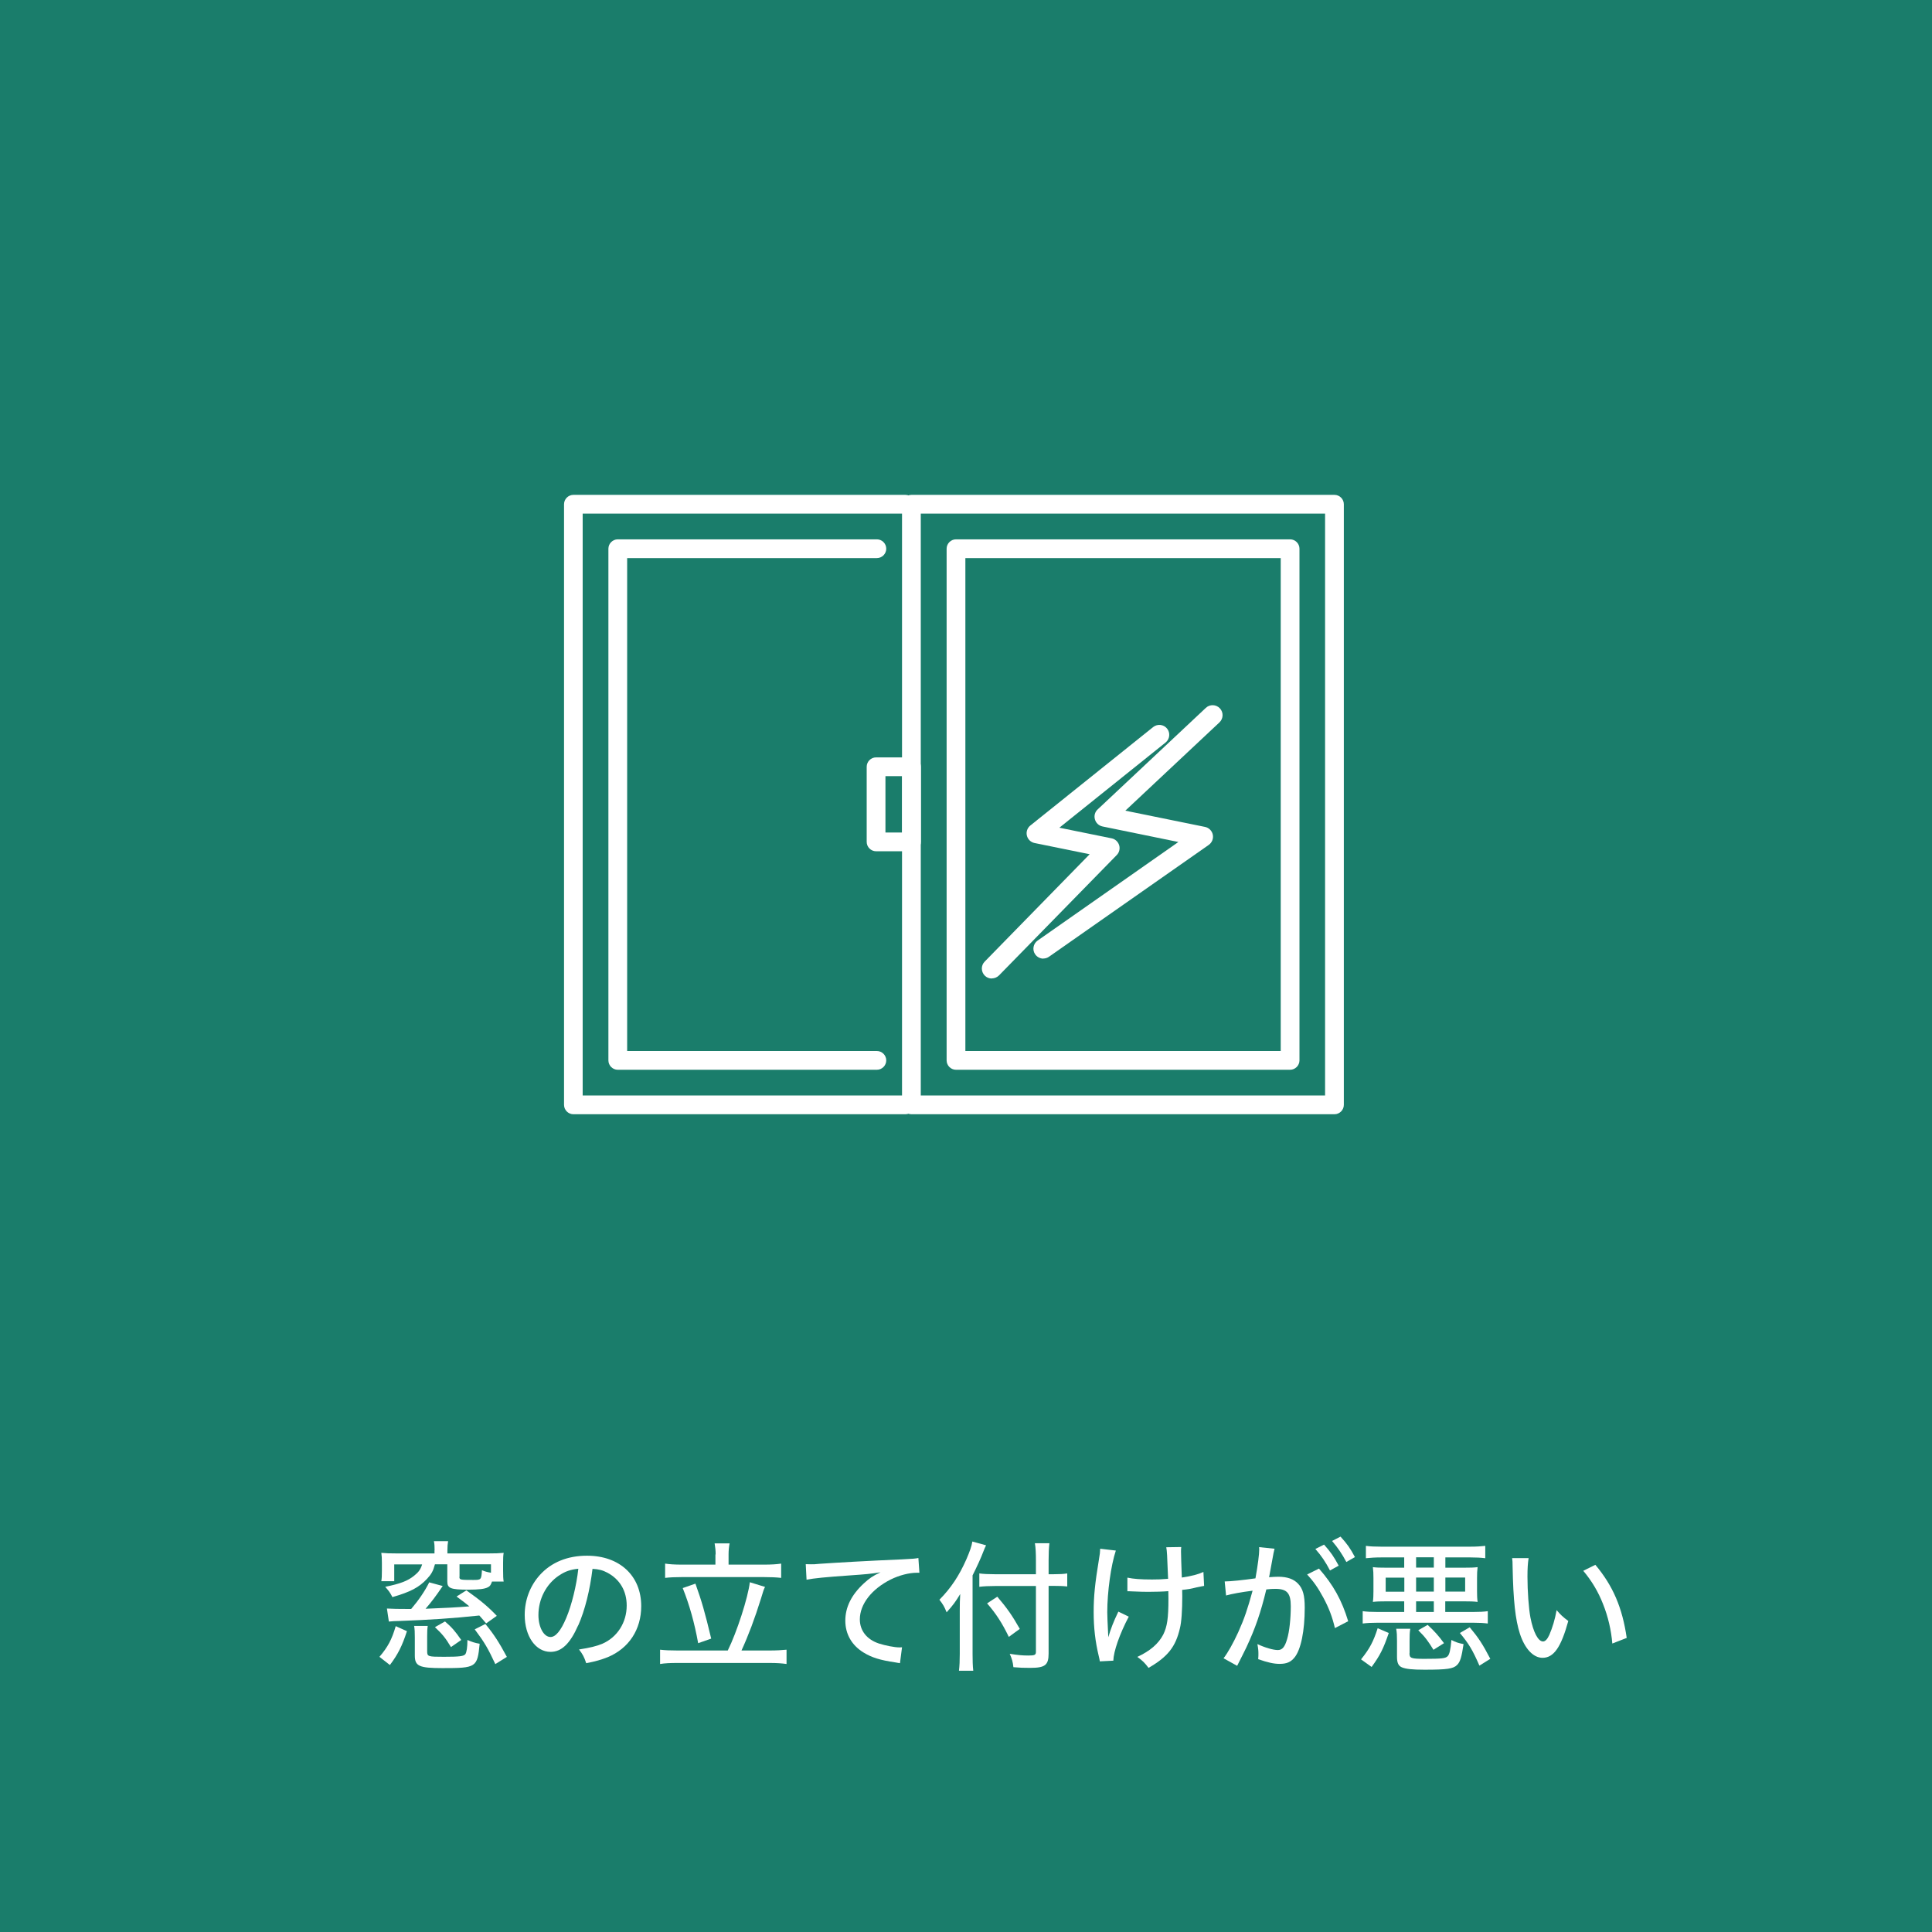 <svg xmlns="http://www.w3.org/2000/svg" id="_&#x30EC;&#x30A4;&#x30E4;&#x30FC;_2" viewBox="0 0 168.97 168.97"><defs><style>.cls-1{fill:#1a7d6b;}.cls-1,.cls-2{stroke-width:0px;}.cls-2{fill:#fff;}</style></defs><g id="_&#x30EC;&#x30A4;&#x30E4;&#x30FC;_1-2"><rect class="cls-1" width="168.97" height="168.97"></rect><path class="cls-2" d="m116.71,97.45h-37c-.45,0-.82-.37-.82-.82v-52.53c0-.45.37-.82.82-.82h37c.45,0,.82.37.82.82v52.53c0,.45-.37.82-.82.82Zm-36.18-1.64h35.36v-50.89h-35.36v50.89Z"></path><path class="cls-2" d="m112.83,93.56h-29.22c-.45,0-.82-.37-.82-.82v-44.75c0-.45.37-.82.82-.82h29.22c.45,0,.82.37.82.82v44.75c0,.45-.37.82-.82.82Zm-28.4-1.64h27.58v-43.11h-27.58v43.11Z"></path><path class="cls-2" d="m79.19,97.45h-29.04c-.45,0-.82-.37-.82-.82v-52.53c0-.45.37-.82.82-.82h29.04c.45,0,.82.37.82.82s-.37.82-.82.82h-28.23v50.89h28.23c.45,0,.82.37.82.82s-.37.82-.82.82Z"></path><path class="cls-2" d="m79.72,74.45h-3.1c-.45,0-.82-.37-.82-.82v-6.57c0-.45.37-.82.82-.82h3.1c.45,0,.82.37.82.82v6.57c0,.45-.37.82-.82.82Zm-2.28-1.64h1.46v-4.93h-1.46v4.93Z"></path><path class="cls-2" d="m76.69,93.56h-22.66c-.45,0-.82-.37-.82-.82v-44.75c0-.45.37-.82.82-.82h22.66c.45,0,.82.37.82.82s-.37.82-.82.82h-21.84v43.11h21.84c.45,0,.82.37.82.82s-.37.82-.82.82Z"></path><path class="cls-2" d="m86.74,85.58c-.22,0-.44-.08-.61-.25-.34-.34-.35-.89-.01-1.23l9.18-9.39-4.82-.98c-.33-.07-.59-.32-.67-.65-.08-.33.04-.67.3-.88l10.74-8.61c.38-.3.92-.24,1.22.13.3.37.24.92-.13,1.22l-9.29,7.45,4.57.93c.31.06.56.29.66.6.09.3.01.64-.21.86l-10.3,10.53c-.17.17-.4.26-.62.26Z"></path><path class="cls-2" d="m91.25,83.84c-.27,0-.54-.13-.71-.37-.28-.39-.18-.94.21-1.21l12.31-8.62-6.64-1.36c-.32-.07-.57-.3-.66-.62-.09-.31,0-.65.24-.87l9.46-8.88c.35-.33.9-.31,1.23.04.33.35.31.9-.04,1.23l-8.23,7.72,6.97,1.42c.34.07.61.34.68.68.07.34-.07.69-.35.89l-13.97,9.78c-.15.11-.33.16-.5.16Z"></path><path class="cls-2" d="m33.19,144.9c.74-.87,1.08-1.52,1.42-2.68l.98.44c-.42,1.3-.79,2.03-1.49,2.96l-.92-.72Zm4.82-9.31c0-.33-.01-.55-.06-.8h1.24c-.04.23-.06.47-.06.8v.27h3.61c.58,0,.9-.01,1.31-.05-.04.23-.05.47-.05.87v.66c0,.47.01.76.05.98h-1.02c-.1.29-.18.42-.36.5-.28.15-.79.21-1.71.21-1.55,0-1.84-.12-1.84-.72v-1.5h-1.08c-.16.6-.31.86-.69,1.27-.71.76-1.46,1.15-3.03,1.6-.2-.39-.31-.54-.63-.9,1.33-.27,1.98-.52,2.54-.98.39-.31.55-.54.69-.98h-2.44v1.47h-1.13c.04-.25.05-.49.05-.93v-.68c0-.39-.01-.6-.05-.87.41.04.74.05,1.31.05h3.34v-.27Zm.71,3.12c-.61.9-.98,1.39-1.5,1.99q2.43-.09,3.83-.21c-.32-.27-.54-.43-1.12-.86l.86-.54c1.25.89,1.88,1.41,2.66,2.23l-.93.66c-.29-.34-.39-.46-.6-.69-2.33.25-4.33.38-7.04.48-.38.01-.5.01-.87.05l-.17-1.14q.53.04,2.12.04c.65-.76,1.19-1.55,1.58-2.33l1.18.32Zm-1.31,3.49c-.04.27-.05.47-.05.91v1.31c0,.46.07.48,1.46.48s1.74-.05,1.88-.23c.11-.16.18-.6.18-1.24.39.17.65.26,1.07.33-.2,2.08-.3,2.13-3.25,2.13-2.04,0-2.42-.17-2.42-1.1v-1.58c0-.48-.01-.7-.06-1.01h1.19Zm2.03,1.85c-.47-.79-.75-1.13-1.4-1.74l.88-.5c.61.53.88.84,1.42,1.62l-.91.63Zm.74-6.14c0,.26.07.27,1.22.27.68,0,.7-.02.75-.85.31.12.4.15.79.22v-.74h-2.75v1.09Zm3.14,7.63c-.65-1.4-.96-1.92-1.8-3.04l.93-.47c.75.91,1.2,1.61,1.88,2.88l-1.01.63Z"></path><path class="cls-2" d="m50.57,142.14c-.71,1.62-1.46,2.33-2.42,2.33-1.3,0-2.26-1.36-2.26-3.23,0-1.31.47-2.55,1.33-3.5,1.01-1.11,2.42-1.68,4.12-1.68,2.86,0,4.74,1.76,4.74,4.41,0,2.05-1.08,3.69-2.92,4.46-.58.23-1.06.37-1.89.53-.19-.56-.3-.77-.63-1.2.96-.15,1.51-.28,2.04-.5,1.31-.57,2.13-1.86,2.13-3.34,0-1.28-.6-2.29-1.68-2.87-.42-.22-.75-.31-1.31-.34-.22,1.83-.66,3.62-1.25,4.95Zm-1.68-4.35c-1.12.75-1.8,2.06-1.8,3.46,0,1.07.47,1.92,1.06,1.92.44,0,.9-.54,1.37-1.66.48-1.13.9-2.85,1.06-4.31-.68.07-1.16.23-1.68.59Z"></path><path class="cls-2" d="m63.65,144.35c.79-1.59,1.77-4.62,1.93-5.97l1.33.41c-.11.22-.14.28-.36,1.03-.53,1.71-1.11,3.25-1.7,4.53h2.47c.59,0,1.08-.03,1.47-.07v1.25c-.42-.06-.85-.09-1.47-.09h-8.07c-.64,0-1.1.02-1.52.09v-1.25c.42.05.88.07,1.52.07h4.4Zm-1.06-8.4c0-.34-.03-.61-.09-.97h1.31c-.06.31-.09.63-.09.96v.9h3.09c.65,0,1.13-.03,1.51-.09v1.25c-.43-.05-.9-.07-1.51-.07h-7.17c-.6,0-1.06.02-1.47.07v-1.25c.37.06.84.09,1.47.09h2.93v-.89Zm-1.77,2.55c.55,1.53.84,2.54,1.38,4.81l-1.14.4c-.32-1.77-.76-3.35-1.35-4.82l1.12-.39Z"></path><path class="cls-2" d="m70.48,136.8q.23.01.43.01c.26,0,.39,0,.75-.04,1.44-.1,4.36-.27,7.24-.39.85-.04,1.22-.07,1.42-.12l.09,1.29h-.21c-.69,0-1.55.22-2.3.59-1.67.84-2.7,2.16-2.7,3.49,0,.98.61,1.76,1.67,2.11.56.18,1.37.34,1.8.34.05,0,.12,0,.22-.01l-.18,1.39c-.16-.02-.21-.04-.41-.07-1.34-.2-2.05-.42-2.77-.86-1.03-.63-1.6-1.61-1.6-2.79s.54-2.26,1.61-3.25c.49-.45.77-.65,1.47-.98-.86.14-1.35.18-2.65.27-2.14.15-3.18.25-3.82.38l-.07-1.35Z"></path><path class="cls-2" d="m85.06,144.65c0,.56.01,1.02.06,1.47h-1.25c.05-.44.07-.86.07-1.47v-3.82c0-.59.01-.92.04-1.42-.4.66-.61.96-1.19,1.6-.21-.52-.31-.68-.63-1.1,1.01-1.02,1.73-2.11,2.36-3.54.3-.7.46-1.14.52-1.55l1.2.33c-.06.12-.16.34-.25.58-.2.53-.53,1.25-.93,2.05v6.87Zm6.65-.05c0,1.03-.3,1.27-1.62,1.27-.59,0-.87-.01-1.46-.06-.05-.47-.12-.71-.32-1.17.72.11,1.08.15,1.63.15s.66-.05.66-.32v-5.76h-3.56c-.5,0-1.02.02-1.39.07v-1.17c.36.05.8.07,1.35.07h3.6v-1.22c0-.58-.02-1.1-.09-1.49h1.27c-.05.43-.07.87-.07,1.49v1.22h.45c.52,0,.88-.02,1.18-.07v1.14c-.36-.04-.74-.05-1.15-.05h-.48v5.89Zm-4.49-4.96c.87,1.02,1.31,1.66,1.97,2.82l-.96.7c-.59-1.22-1.13-2.05-1.9-2.93l.9-.59Z"></path><path class="cls-2" d="m97.59,135.61c-.43,1.29-.75,3.63-.75,5.4,0,.16.02.9.09,2.18.21-.72.45-1.35.88-2.24l.91.44c-.8,1.52-1.33,3.04-1.35,3.85l-1.18.06c-.02-.16-.04-.21-.09-.44-.31-1.29-.45-2.5-.45-3.87s.11-2.48.47-4.66c.07-.43.09-.54.1-.88l1.37.16Zm1.02,2.37c.52.11,1.14.16,2.15.16.5,0,.8-.01,1.4-.06-.09-2.22-.09-2.36-.16-2.76l1.31-.02c-.02.18-.02.27-.02.4,0,.11,0,.17.02.85.01.15.02.61.05,1.42.87-.13,1.44-.28,1.89-.49l.06,1.22c-.2.04-.25.04-.66.13-.56.14-.7.16-1.26.22.01.28.01.42.01.56,0,1.22-.07,2.28-.21,2.81-.37,1.61-1.07,2.49-2.74,3.45-.34-.45-.5-.61-.98-.96,1.12-.52,1.85-1.15,2.27-1.96.34-.7.45-1.41.45-3.14,0-.15,0-.26-.01-.65-.41.04-1.18.06-1.77.06-.38,0-.72-.01-1.41-.04-.09-.01-.16-.01-.22-.01h-.18v-1.19Z"></path><path class="cls-2" d="m107.14,138.31c.44,0,1.62-.12,2.66-.27.21-1.15.33-2.11.33-2.52,0-.05,0-.12-.01-.21l1.35.14c-.04.16-.06.24-.09.39l-.3,1.63c-.05.27-.05.31-.09.47.33-.02.53-.04.8-.04.79,0,1.35.2,1.73.6.43.44.59,1.02.59,2.1,0,2.03-.33,3.68-.9,4.37-.33.4-.69.55-1.3.55-.5,0-1.04-.12-1.87-.41.02-.21.02-.37.02-.47,0-.23-.01-.43-.09-.85.66.31,1.38.52,1.79.52.39,0,.61-.27.81-.96.2-.65.32-1.82.32-2.87,0-1.15-.33-1.52-1.35-1.52-.26,0-.47.01-.79.05-.49,2.04-.97,3.41-1.74,5.06-.09.2-.37.74-.81,1.62l-1.19-.66c.37-.47.86-1.35,1.28-2.27.54-1.2.82-2.03,1.26-3.64-.96.12-1.84.28-2.32.42l-.12-1.23Zm8.22-1.12c1.24,1.41,2,2.77,2.55,4.6l-1.16.6c-.23-.98-.53-1.77-1.01-2.66-.47-.87-.85-1.41-1.42-2.03l1.03-.51Zm.44-2.1c.58.65.85,1.04,1.28,1.84l-.76.42c-.4-.76-.75-1.28-1.28-1.88l.76-.38Zm1.44-.7c.59.65.85,1.02,1.26,1.79l-.75.43c-.38-.71-.73-1.23-1.25-1.84l.74-.38Z"></path><path class="cls-2" d="m119.04,145.12c.75-.93,1.08-1.56,1.45-2.72l.97.42c-.48,1.4-.76,1.95-1.5,2.97l-.92-.66Zm1.73-8.91c-.5,0-.92.03-1.31.07v-1.08c.37.05.77.07,1.34.07h7.76c.59,0,.97-.03,1.34-.07v1.08c-.39-.05-.8-.07-1.29-.07h-2.2v.9h1.57c.65,0,.93-.01,1.25-.05-.04.31-.05.55-.05.96v1.15c0,.36.01.65.05.93-.32-.04-.65-.05-1.23-.05h-1.6v.93h2.43c.55,0,.96-.02,1.29-.07v1.08c-.38-.05-.75-.07-1.29-.07h-8.34c-.54,0-.93.02-1.31.07v-1.08c.34.05.75.07,1.31.07h2.32v-.93h-1.5c-.61,0-.92.01-1.24.05.04-.29.05-.58.05-.93v-1.15c0-.37-.01-.65-.05-.96.34.04.56.05,1.24.05h1.5v-.9h-2.05Zm.42,1.77v1.23h1.63v-1.23h-1.63Zm2.08,6.61c0,.44.15.49,1.33.49,1.51,0,1.82-.04,2.01-.23.16-.16.25-.55.33-1.42.38.2.6.27,1.06.36-.16,1.09-.29,1.56-.56,1.82-.33.34-.87.42-2.86.42-1.04,0-1.63-.06-1.98-.21-.29-.13-.42-.38-.42-.91v-1.39c0-.49-.01-.71-.07-1.07h1.23c-.05.33-.06.54-.06,1.04v1.1Zm.58-7.49h1.55v-.9h-1.55v.9Zm0,2.1h1.55v-1.23h-1.55v1.23Zm0,1.78h1.55v-.93h-1.55v.93Zm1.52,3.31c-.47-.76-.72-1.11-1.33-1.71l.82-.47c.57.52.98.98,1.43,1.6l-.92.58Zm1.04-5.09h1.73v-1.23h-1.73v1.23Zm2.98,6.48c-.6-1.38-.93-1.92-1.71-2.86l.86-.5c.76.91,1.12,1.45,1.8,2.76l-.96.6Z"></path><path class="cls-2" d="m133.69,136.27c-.07.44-.1.91-.1,1.63,0,1.25.11,2.8.26,3.57.25,1.28.67,2.09,1.1,2.09.2,0,.38-.2.55-.57.28-.65.49-1.34.64-2.17.36.42.52.57,1.02.95-.63,2.29-1.27,3.22-2.25,3.22-.81,0-1.55-.79-1.98-2.1-.4-1.25-.58-2.88-.64-5.87,0-.42-.01-.49-.04-.75h1.42Zm5.84.59c1.55,1.85,2.36,3.76,2.74,6.39l-1.26.49c-.09-1.13-.37-2.36-.81-3.45-.42-1.08-.99-2.03-1.73-2.91l1.07-.53Z"></path></g></svg>